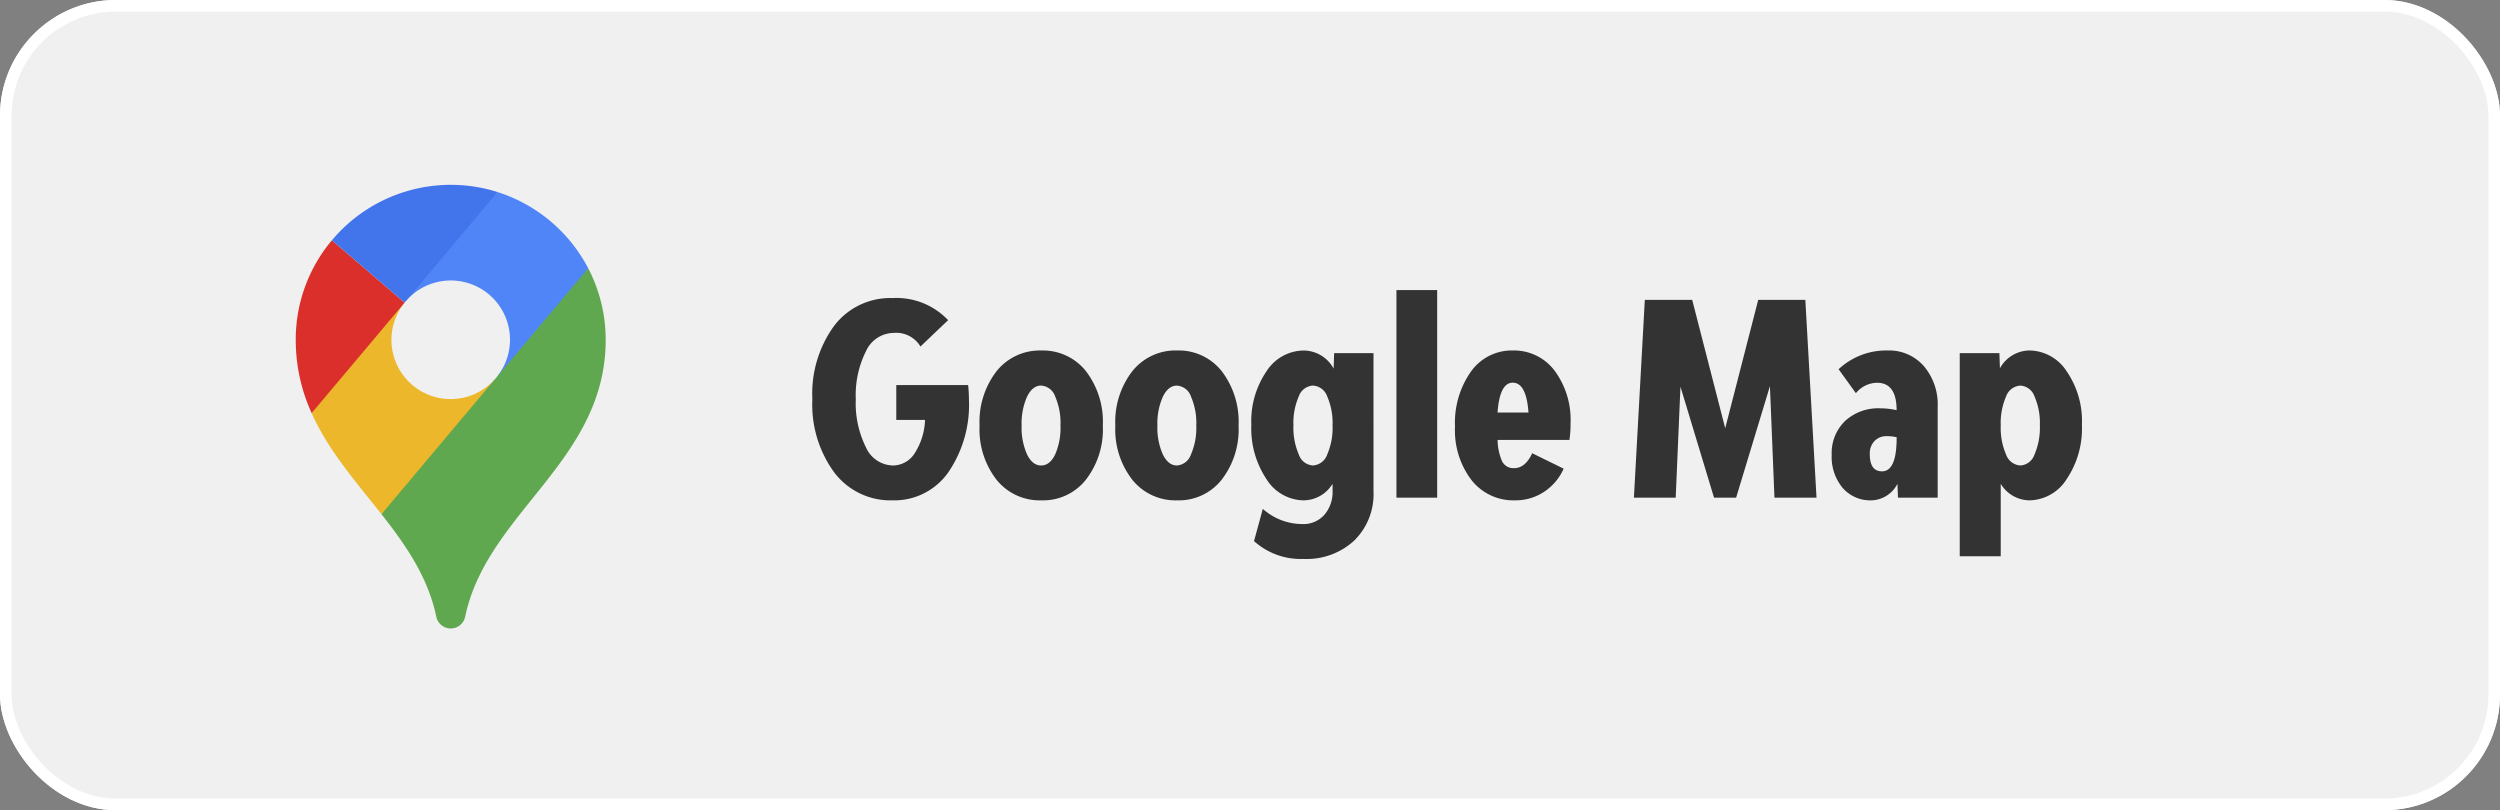 <svg xmlns="http://www.w3.org/2000/svg" width="216" height="70" viewBox="0 0 216 70"><rect x="0" y="0" width="216" height="70" fill="#808080" stroke="none"/><g transform="translate(-140 -2755.271)"><g transform="translate(140 2755.271)" fill="#f0f0f0" stroke="#fff" stroke-width="1"><rect width="216" height="70" rx="10" stroke="none"/><rect x="0.5" y="0.5" width="215" height="69" rx="9.5" fill="none"/></g><path d="M-41.354-9.729a11.035,11.035,0,0,1,.069,1.219,10.334,10.334,0,0,1-1.794,6.337A5.7,5.7,0,0,1-47.886.23a6.086,6.086,0,0,1-5.026-2.4,9.932,9.932,0,0,1-1.9-6.337,9.964,9.964,0,0,1,1.886-6.348,6.088,6.088,0,0,1,5.037-2.392,6.148,6.148,0,0,1,4.807,1.909l-2.392,2.277a2.438,2.438,0,0,0-2.346-1.173,2.652,2.652,0,0,0-2.358,1.576A8.446,8.446,0,0,0-51.06-8.51a8.539,8.539,0,0,0,.874,4.152,2.614,2.614,0,0,0,2.323,1.576,2.239,2.239,0,0,0,1.9-1.07,5.7,5.7,0,0,0,.886-2.863h-2.484V-9.729Zm10.166,8.188A4.715,4.715,0,0,1-35.029.23a4.781,4.781,0,0,1-3.864-1.771,7.1,7.1,0,0,1-1.472-4.692,7.15,7.15,0,0,1,1.472-4.7,4.768,4.768,0,0,1,3.864-1.783,4.735,4.735,0,0,1,3.853,1.783,7.188,7.188,0,0,1,1.46,4.7A7.1,7.1,0,0,1-31.188-1.541Zm-3.864-1.242q.759,0,1.219-.954a5.779,5.779,0,0,0,.46-2.5,5.765,5.765,0,0,0-.46-2.507,1.382,1.382,0,0,0-1.219-.943q-.736,0-1.208.955a5.657,5.657,0,0,0-.472,2.5,5.657,5.657,0,0,0,.472,2.5Q-35.788-2.783-35.052-2.783Zm15.594,1.242A4.715,4.715,0,0,1-23.3.23a4.781,4.781,0,0,1-3.864-1.771,7.1,7.1,0,0,1-1.472-4.692,7.15,7.15,0,0,1,1.472-4.7A4.768,4.768,0,0,1-23.3-12.719a4.735,4.735,0,0,1,3.852,1.783,7.188,7.188,0,0,1,1.461,4.7A7.1,7.1,0,0,1-19.458-1.541Zm-3.864-1.242A1.384,1.384,0,0,0-22.1-3.737a5.779,5.779,0,0,0,.46-2.5A5.765,5.765,0,0,0-22.1-8.74a1.382,1.382,0,0,0-1.219-.943q-.736,0-1.208.955A5.657,5.657,0,0,0-25-6.233a5.657,5.657,0,0,0,.471,2.5Q-24.058-2.783-23.322-2.783Zm13.593-9.706h3.4V-.552A5.627,5.627,0,0,1-7.981,3.692a6.058,6.058,0,0,1-4.393,1.6,6.029,6.029,0,0,1-4.278-1.541l.759-2.783a5.161,5.161,0,0,0,3.427,1.311,2.413,2.413,0,0,0,1.886-.794A3,3,0,0,0-9.867-.6v-.6A2.954,2.954,0,0,1-12.374.23a3.846,3.846,0,0,1-3.2-1.829,7.881,7.881,0,0,1-1.311-4.7,7.641,7.641,0,0,1,1.311-4.623,3.863,3.863,0,0,1,3.2-1.794,2.974,2.974,0,0,1,2.6,1.564Zm-1.84,9.706a1.4,1.4,0,0,0,1.242-.954,5.779,5.779,0,0,0,.46-2.5,5.765,5.765,0,0,0-.46-2.507,1.393,1.393,0,0,0-1.242-.943,1.382,1.382,0,0,0-1.219.943,5.7,5.7,0,0,0-.46,2.484,5.843,5.843,0,0,0,.46,2.519A1.384,1.384,0,0,0-11.569-2.783ZM-4.347,0V-17.94H-.828V0ZM10.695-6.417A8.976,8.976,0,0,1,10.6-4.991H4.393a4.782,4.782,0,0,0,.379,1.828,1.082,1.082,0,0,0,1.047.61q.966,0,1.564-1.288L10.1-2.507a4.642,4.642,0,0,1-1.69,2A4.471,4.471,0,0,1,5.888.23,4.6,4.6,0,0,1,2.139-1.518,7.087,7.087,0,0,1,.713-6.141,7.665,7.665,0,0,1,2.093-10.9,4.324,4.324,0,0,1,5.7-12.719a4.393,4.393,0,0,1,3.611,1.736A7.122,7.122,0,0,1,10.695-6.417ZM5.7-9.936q-1.127,0-1.311,2.576H7.061Q6.877-9.936,5.7-9.936ZM31.947,0H28.313l-.391-9.637L25,0H23.092l-2.9-9.591L19.78,0H16.169l.943-17.089h4.094L24.058-6,26.91-17.089h4.071Zm6.141-12.719a3.986,3.986,0,0,1,3.128,1.345,5.116,5.116,0,0,1,1.2,3.53V0H38.985l-.046-1.2A2.607,2.607,0,0,1,36.708.23,3.162,3.162,0,0,1,34.2-.851,4.183,4.183,0,0,1,33.258-3.7a3.863,3.863,0,0,1,1.15-2.921,4.232,4.232,0,0,1,3.059-1.1,6.356,6.356,0,0,1,1.4.161q0-2.369-1.7-2.369a2.4,2.4,0,0,0-1.817.9l-1.495-2.07A6.023,6.023,0,0,1,38.088-12.719ZM37.605-2.277q1.265,0,1.265-2.9v-.046a3.606,3.606,0,0,0-.828-.092,1.432,1.432,0,0,0-1.093.425,1.557,1.557,0,0,0-.4,1.116Q36.547-2.277,37.605-2.277ZM50.347-12.719a3.892,3.892,0,0,1,3.209,1.794A7.593,7.593,0,0,1,54.878-6.3a7.831,7.831,0,0,1-1.322,4.7A3.874,3.874,0,0,1,50.347.23,2.936,2.936,0,0,1,47.863-1.2V5.06H44.321V-12.489h3.427l.046,1.311A2.947,2.947,0,0,1,50.347-12.719Zm-.782,9.936a1.384,1.384,0,0,0,1.219-.954,5.843,5.843,0,0,0,.46-2.519,5.7,5.7,0,0,0-.46-2.484,1.382,1.382,0,0,0-1.219-.943,1.393,1.393,0,0,0-1.242.943,5.765,5.765,0,0,0-.46,2.507,5.779,5.779,0,0,0,.46,2.5A1.4,1.4,0,0,0,49.565-2.783Z" transform="translate(265 2798.271)" fill="#333"/><g transform="translate(165.551 2771.24)"><path d="M111.387,142.5l-3.978,5.874-5.882,5.852c-2.187-2.78-4.576-5.473-6.032-8.731l3.17-4.857,4.862-4.691a5.116,5.116,0,0,0,7.6,6.83C111.218,142.685,111.3,142.592,111.387,142.5Z" transform="translate(-94.12 -125.769)" fill="#ecb72b"/><path d="M212.281,24.325a5.116,5.116,0,0,0-7.587-6.847q-.126.126-.241.258l3.354-5.453,4.551-3.953a13.424,13.424,0,0,1,7.834,6.586l-3.32,5.353Z" transform="translate(-194.923 -7.706)" fill="#5085f7"/><path d="M86.54,69.4l-8.033,9.548a15.237,15.237,0,0,1-1.368-5.953c0-.126-.006-.254-.006-.381a13.335,13.335,0,0,1,3.125-8.6Z" transform="translate(-77.133 -59.223)" fill="#da2f2a"/><path d="M125.158,10.177l-6.282-5.385A13.408,13.408,0,0,1,133.188.623Z" transform="translate(-115.751)" fill="#4274eb"/><path d="M195.448,102.487a13.332,13.332,0,0,0-1.508-6.18l-17.864,21.246c2.03,2.582,3.884,5.239,4.655,8.493.025.1.051.226.08.363a1.276,1.276,0,0,0,2.5,0c.028-.137.055-.259.08-.363,2.055-8.675,11.813-13.109,12.055-23.177,0-.127.006-.254.006-.382Z" transform="translate(-168.669 -89.098)" fill="#60a850"/></g></g></svg>